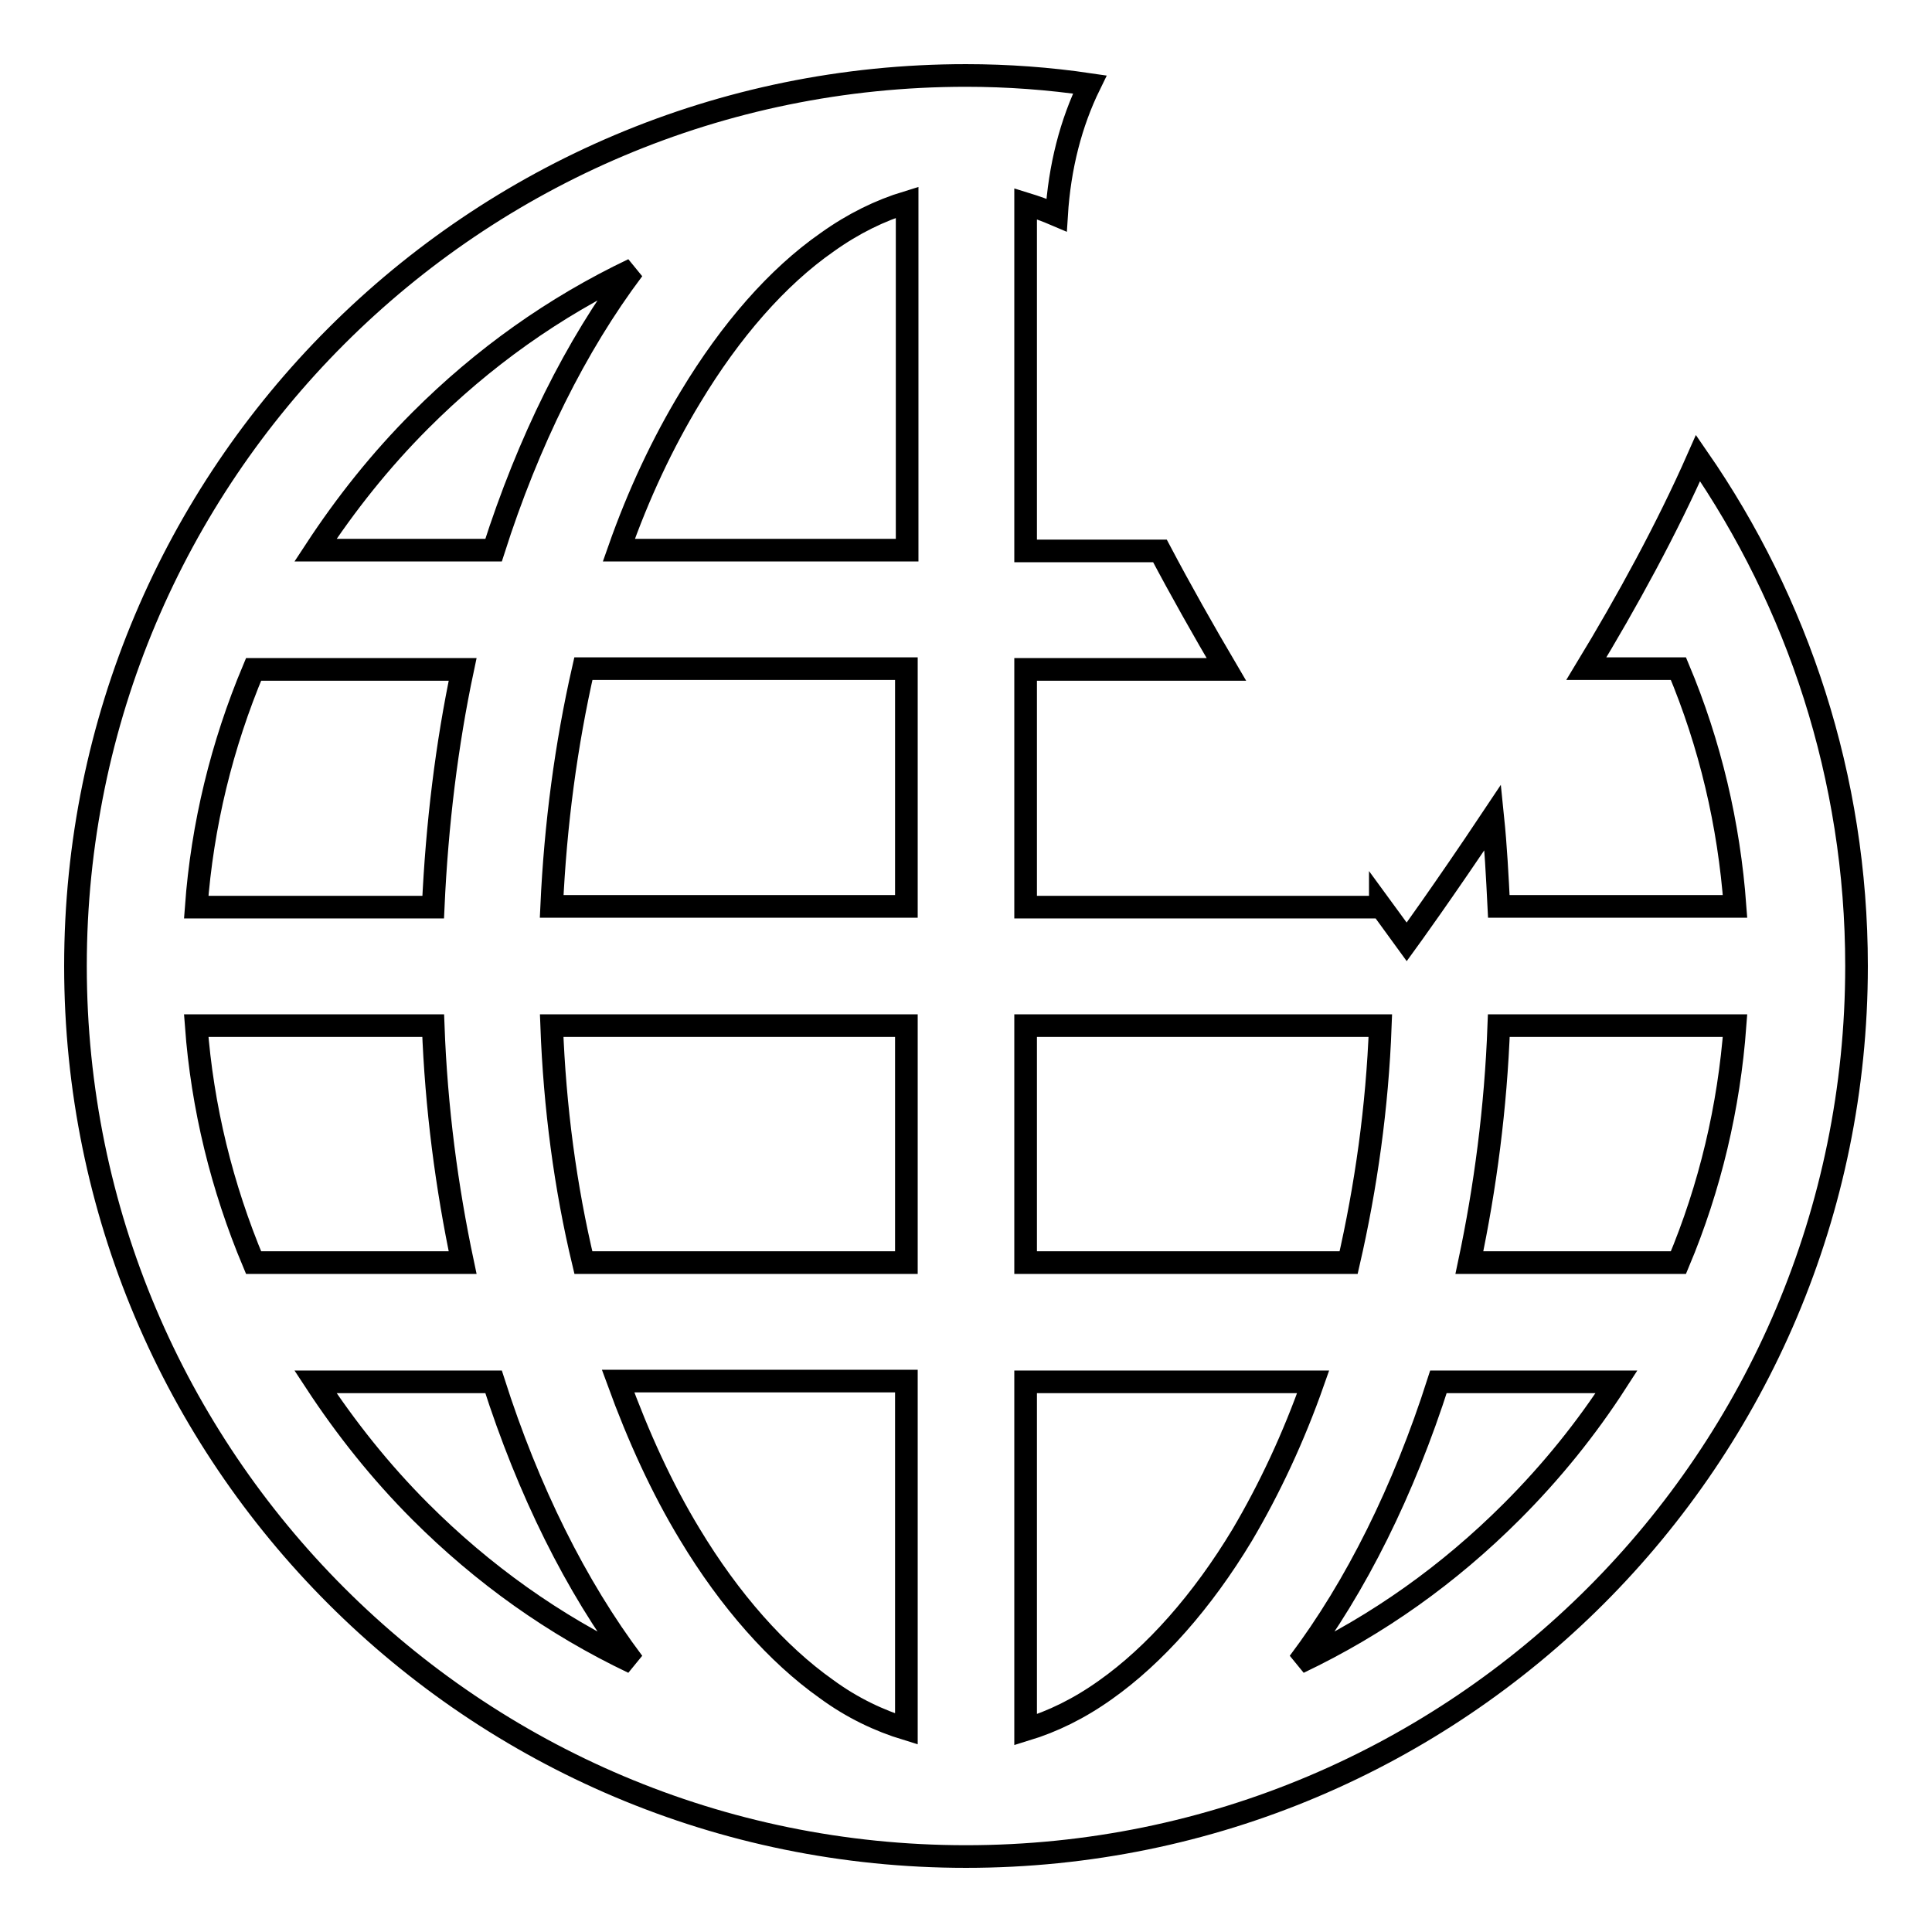 <?xml version="1.0" encoding="utf-8"?>
<!-- Svg Vector Icons : http://www.onlinewebfonts.com/icon -->
<!DOCTYPE svg PUBLIC "-//W3C//DTD SVG 1.1//EN" "http://www.w3.org/Graphics/SVG/1.1/DTD/svg11.dtd">
<svg version="1.1" xmlns="http://www.w3.org/2000/svg" xmlns:xlink="http://www.w3.org/1999/xlink" x="0px" y="0px" viewBox="0 0 256 256" enable-background="new 0 0 256 256" xml:space="preserve">
<g><g><path stroke-width="3" fill-opacity="0" stroke="#000000"  d="M225,60.7c-4.1,9.3-9.4,19-14.8,27.9h12.2c4.2,10,6.7,20.6,7.5,31.5h-31.3c-0.2-4-0.4-7.9-0.8-11.8c-6.6,9.9-11.4,16.5-11.4,16.5s-1.3-1.8-3.5-4.8c0,0,0,0.1,0,0.2h-47V88.7h26.6c-3-5.1-6-10.4-8.8-15.7h-17.8v-46c1.3,0.4,2.7,0.9,4.1,1.5c0.4-6.4,1.9-12.2,4.4-17.3C139,10.4,133.5,10,128,10C62.8,10,10,62.8,10,128c0,65.2,52.8,118,118,118c65.2,0,118-52.8,118-118C246,103,238.2,79.8,225,60.7z M55.7,55.7c8.3-8.3,17.7-15,28.2-20C76.3,45.8,70,58.5,65.4,72.9H41.8C45.8,66.8,50.4,61,55.7,55.7z M33.6,88.7h27.7c-2.1,9.9-3.4,20.5-3.9,31.5H26C26.8,109.3,29.4,98.7,33.6,88.7z M26,135.9h31.4c0.4,10.9,1.8,21.5,3.9,31.4H33.6C29.4,157.3,26.8,146.7,26,135.9z M55.7,200.3c-5.3-5.3-9.9-11.1-13.9-17.2h23.6c4.6,14.4,10.9,27.1,18.5,37.2C73.4,215.3,64,208.6,55.7,200.3z M120.1,229.1c-3.6-1.1-7.2-2.8-10.6-5.3c-6.5-4.6-12.8-11.7-18.1-20.5c-3.7-6.1-6.8-12.9-9.5-20.3h38.2V229.1L120.1,229.1L120.1,229.1z M120.1,167.3H77.3c-2.4-10-3.8-20.6-4.2-31.4h47V167.3L120.1,167.3z M120.1,120.1h-47c0.5-10.9,1.9-21.4,4.2-31.5h42.8V120.1L120.1,120.1z M120.1,72.9H82c2.6-7.4,5.8-14.2,9.5-20.3c5.3-8.8,11.5-15.9,18.1-20.5c3.5-2.5,7-4.2,10.6-5.3V72.9L120.1,72.9z M135.9,135.9h47c-0.4,10.8-1.9,21.4-4.2,31.4h-42.8V135.9z M146.5,223.9c-3.5,2.5-7,4.2-10.6,5.3v-46.1H174c-2.6,7.4-5.8,14.2-9.4,20.3C159.3,212.2,153,219.3,146.5,223.9z M200.3,200.3c-8.3,8.3-17.7,15-28.2,20c7.6-10.1,13.9-22.8,18.5-37.2h23.6C210.2,189.3,205.6,195,200.3,200.3z M222.4,167.3h-27.7c2.1-9.9,3.5-20.5,3.9-31.4h31.3C229.1,146.7,226.6,157.3,222.4,167.3z"/></g></g>
</svg>